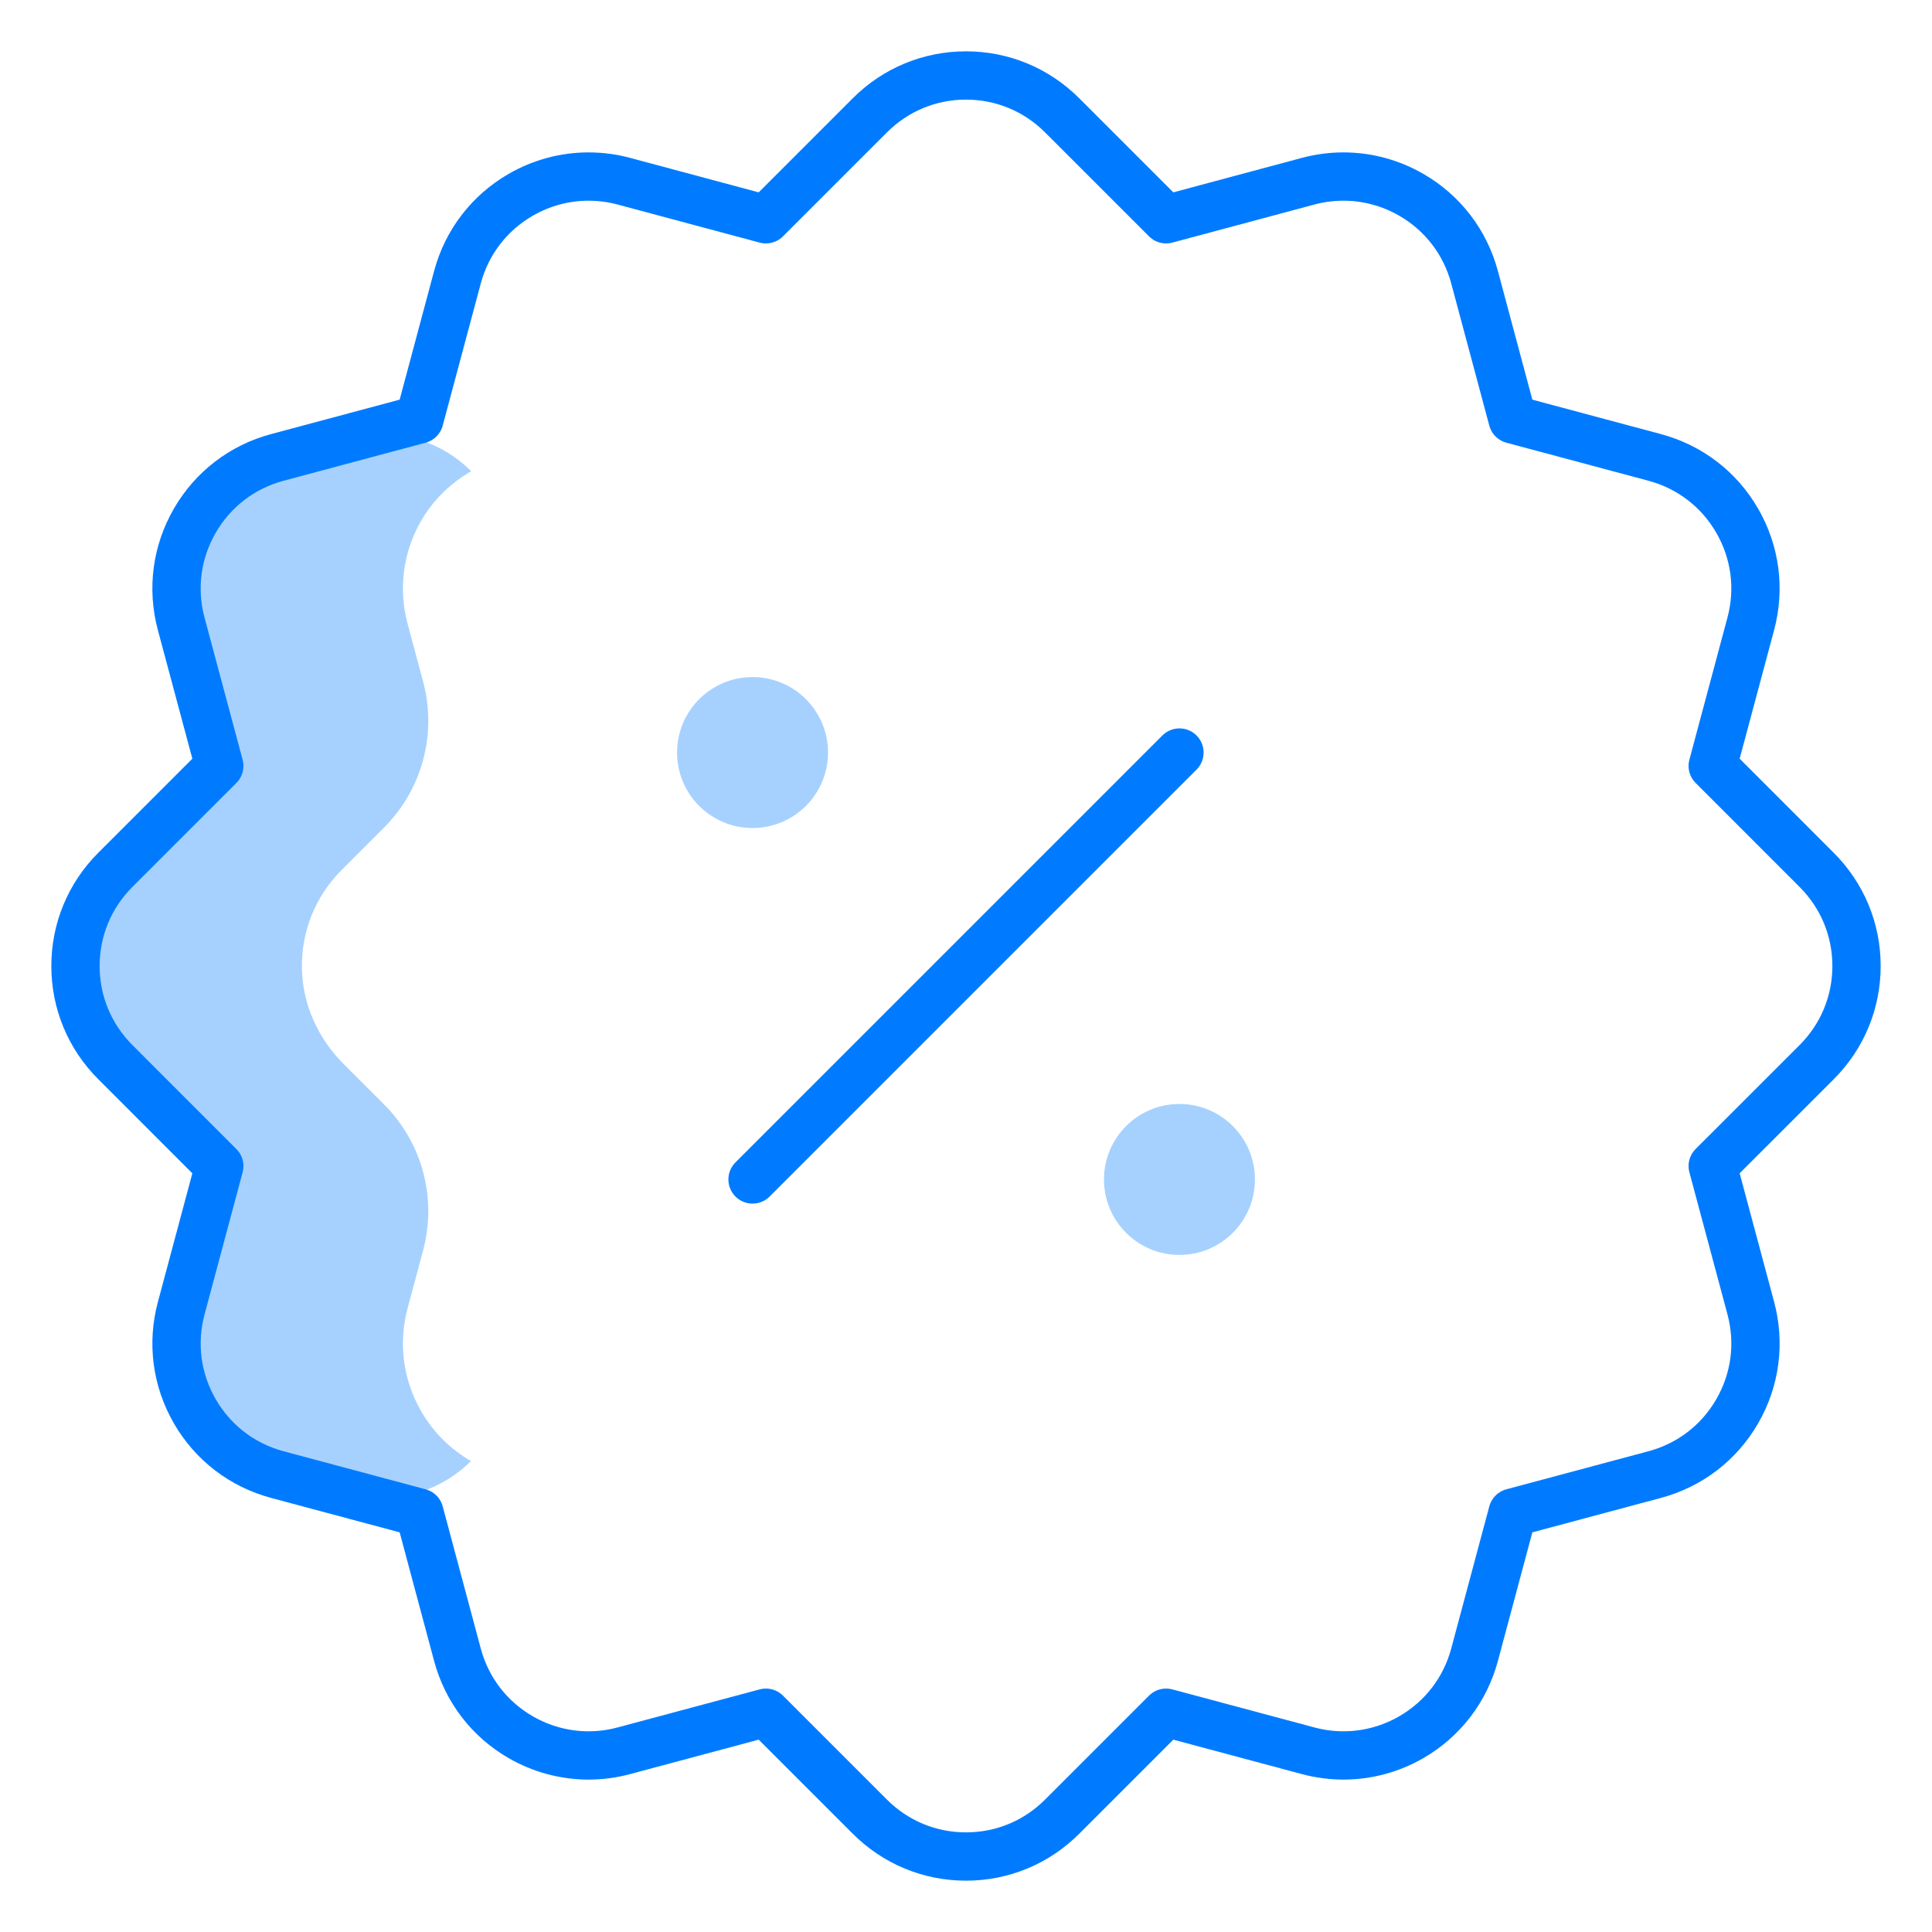 <svg width="60" height="60" viewBox="0 0 60 60" fill="none" xmlns="http://www.w3.org/2000/svg">
<path d="M5.627 40.627C5.336 41.715 5.486 42.852 6.049 43.828C6.612 44.804 7.522 45.502 8.611 45.794L10.835 46.389C12.19 46.752 13.634 46.365 14.626 45.374C13.989 45.008 13.457 44.481 13.08 43.828C12.517 42.852 12.367 41.715 12.659 40.627L13.141 38.827C13.574 37.21 13.112 35.484 11.928 34.3L10.668 33.04C9.877 32.249 9.393 31.188 9.376 30.07C9.357 28.917 9.798 27.83 10.611 27.017L11.928 25.7C13.112 24.516 13.575 22.79 13.141 21.172L12.659 19.373C12.361 18.262 12.523 17.1 13.116 16.111C13.488 15.491 14.016 14.99 14.634 14.634C13.638 13.638 12.185 13.249 10.824 13.613L8.688 14.186C7.608 14.475 6.66 15.152 6.085 16.111C5.492 17.101 5.33 18.262 5.627 19.373L6.81 23.786L3.58 27.017C2.766 27.83 2.326 28.917 2.344 30.07C2.362 31.188 2.845 32.249 3.636 33.04L6.81 36.213L5.627 40.627Z" fill="#A6D1FF"/>
<path d="M30 57.656C28.873 57.656 27.814 57.217 27.017 56.421L23.786 53.19L19.373 54.372C19.015 54.468 18.646 54.517 18.277 54.517C17.541 54.517 16.813 54.321 16.172 53.951C15.196 53.388 14.498 52.478 14.206 51.389L13.024 46.976L8.611 45.794C7.522 45.502 6.612 44.804 6.049 43.828C5.486 42.852 5.336 41.715 5.628 40.627L6.81 36.214L3.58 32.983C2.783 32.186 2.344 31.127 2.344 30C2.344 28.873 2.783 27.814 3.579 27.017L6.81 23.786L5.627 19.373C5.336 18.285 5.485 17.148 6.049 16.172C6.612 15.196 7.522 14.498 8.611 14.206L13.024 13.024L14.206 8.61C14.498 7.522 15.196 6.612 16.172 6.049C16.813 5.679 17.541 5.483 18.277 5.483C18.646 5.483 19.015 5.531 19.373 5.627L23.786 6.81L27.017 3.579C27.814 2.783 28.873 2.344 30 2.344C31.127 2.344 32.186 2.783 32.983 3.579L36.214 6.81L40.627 5.627C40.985 5.531 41.353 5.483 41.723 5.483C42.459 5.483 43.187 5.679 43.828 6.049C44.804 6.612 45.502 7.522 45.794 8.61L46.976 13.024L51.389 14.206C52.478 14.498 53.388 15.196 53.951 16.172C54.514 17.148 54.664 18.285 54.372 19.373L53.19 23.786L56.42 27.017C57.217 27.814 57.656 28.873 57.656 30C57.656 31.127 57.217 32.186 56.421 32.983L53.19 36.213L54.373 40.627C54.664 41.715 54.515 42.852 53.951 43.828C53.388 44.804 52.478 45.502 51.389 45.794L46.976 46.976L45.794 51.389C45.502 52.477 44.804 53.387 43.828 53.951C43.187 54.321 42.459 54.517 41.724 54.517H41.724C41.354 54.517 40.985 54.468 40.627 54.372L36.214 53.19L32.983 56.421C32.186 57.217 31.127 57.656 30 57.656Z" stroke="#007BFF" stroke-width="1.5" stroke-miterlimit="10" stroke-linecap="round" stroke-linejoin="round"/>
<path d="M23.371 36.629L30 30L36.629 23.371" stroke="#007BFF" stroke-width="1.5" stroke-miterlimit="10" stroke-linecap="round" stroke-linejoin="round"/>
<circle cx="23.371" cy="23.371" r="2.344" fill="#A6D1FF"/>
<circle cx="36.629" cy="36.629" r="2.344" fill="#A6D1FF"/>
</svg>
